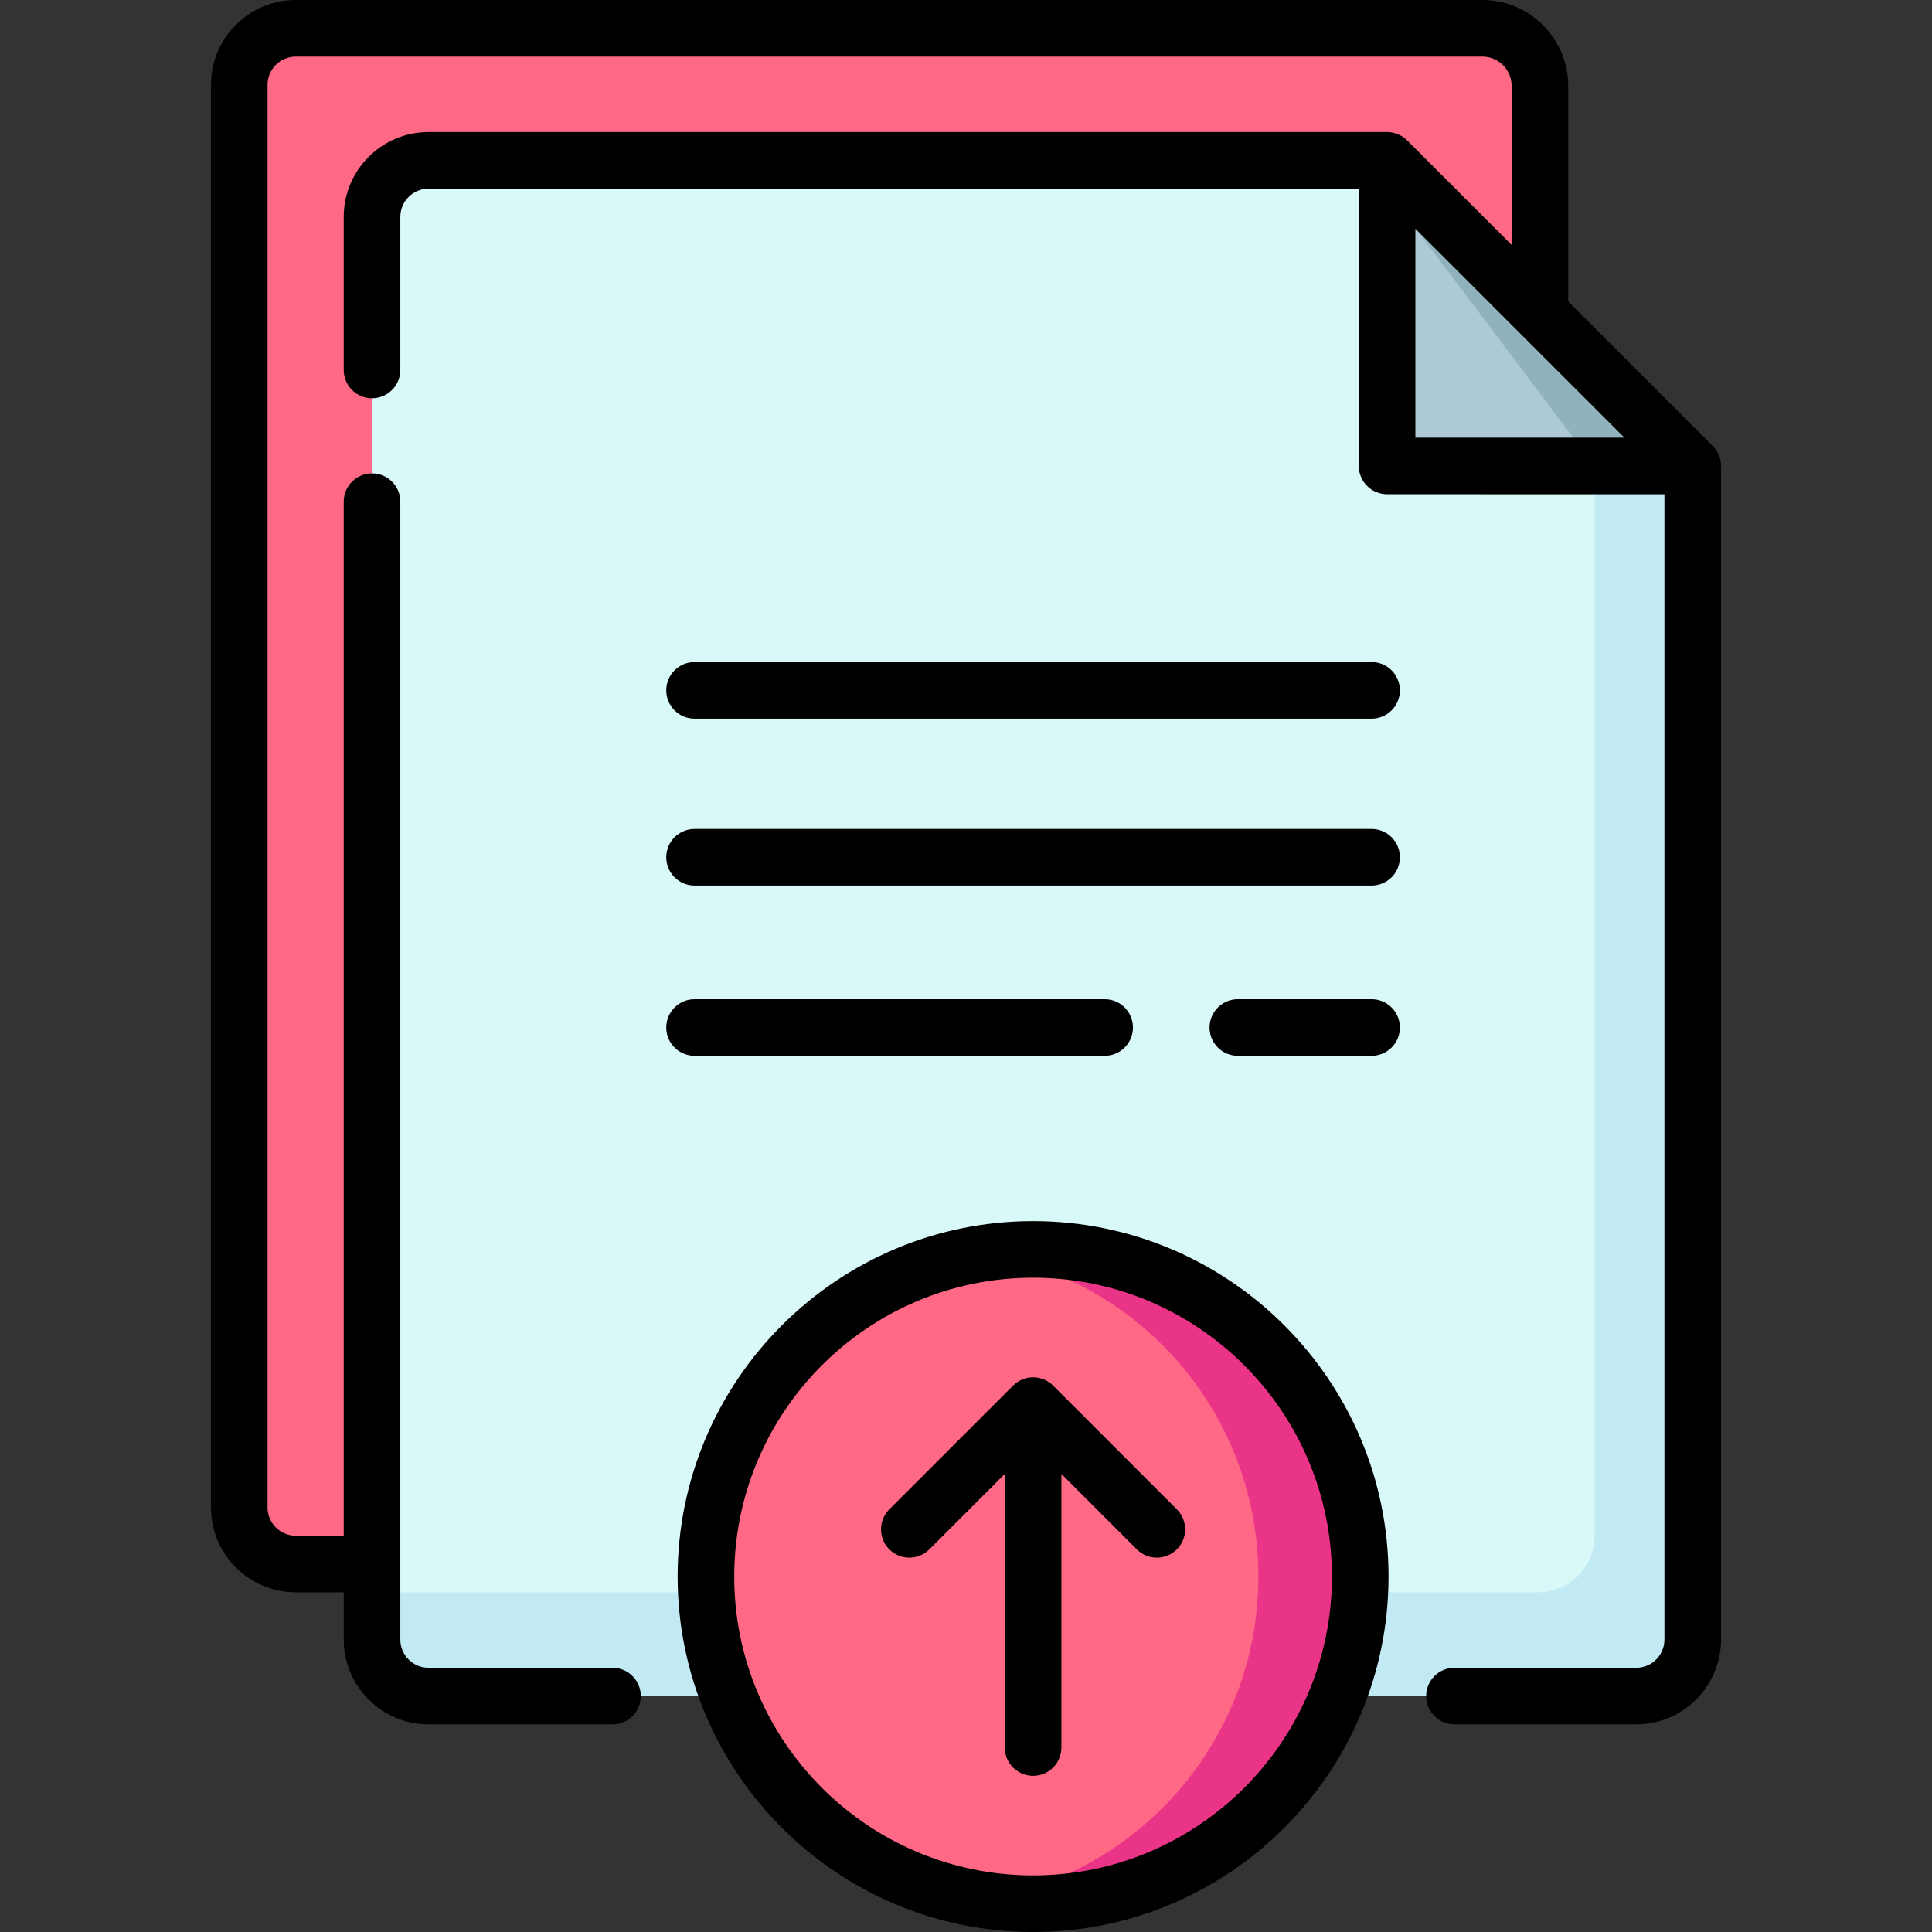 <svg id="Layer_1" enable-background="new 0 0 512 512" height="512" viewBox="0 0 512 512" width="512" xmlns="http://www.w3.org/2000/svg"><rect x="0" y="0" width="512" height="512" fill="#333333" stroke="none"/><g><path d="m98.593 414.479h-20.212c-8.27 0-14.974-6.704-14.974-14.974v-377.031c0-8.27 6.704-14.974 14.974-14.974h314.454c8.427 0 15.259 6.831 15.259 15.258v60.238z" fill="#ff6986"/><path d="m448.592 123.49v311.01c0 8.27-6.7 14.98-14.97 14.98h-320.05c-8.27 0-14.98-6.71-14.98-14.98v-377.03c0-8.27 6.71-14.97 14.98-14.97h254.02l80.99 80.98z" fill="#d9f9f8"/><path d="m448.592 123.49v311.01c0 8.27-6.7 14.98-14.97 14.98h-320.05c-8.27 0-14.98-6.71-14.98-14.98v-12.53h309.03c8.27 0 14.97-6.71 14.97-14.98v-283.5l-.01-.01-60.99-80.98h6l80.99 80.98z" fill="#c1eaf4"/><path d="m448.582 123.48h-80.99v-80.98z" fill="#aec9d6"/><path d="m448.582 123.48h-26l-54.99-73.01v-7.97z" fill="#8fb2bc"/><path d="m360.482 417.81c0 47.88-38.82 86.69-86.7 86.69-4.59 0-9.1-.36-13.5-1.05-41.48-6.48-73.2-42.35-73.2-85.64 0-43.3 31.72-79.17 73.2-85.65 4.4-.69 8.91-1.05 13.5-1.05 47.88 0 86.7 38.81 86.7 86.7z" fill="#ff6986"/><path d="m360.482 417.81c0 47.88-38.82 86.69-86.7 86.69-4.59 0-9.1-.36-13.5-1.05 41.47-6.48 73.2-42.35 73.2-85.64 0-43.3-31.73-79.17-73.2-85.65 4.4-.69 8.91-1.05 13.5-1.05 47.88 0 86.7 38.81 86.7 86.7z" fill="#ea3487"/></g><g><path d="m453.896 118.19-38.303-38.301v-57.131c0-12.549-10.209-22.758-22.759-22.758h-314.453c-12.392 0-22.474 10.082-22.474 22.474v377.031c0 12.392 10.082 22.474 22.474 22.474h12.712v12.524c0 12.392 10.082 22.474 22.475 22.474h48.753c4.142 0 7.5-3.357 7.5-7.5s-3.358-7.5-7.5-7.5h-48.753c-4.122 0-7.475-3.353-7.475-7.474v-301.544c0-4.143-3.358-7.5-7.5-7.5s-7.5 3.357-7.5 7.5v274.02h-12.712c-4.121 0-7.474-3.353-7.474-7.474v-377.031c0-4.121 3.353-7.474 7.474-7.474h314.454c4.278 0 7.759 3.48 7.759 7.758v42.132l-27.697-27.695c-1.407-1.406-3.314-2.196-5.303-2.196h-254.026c-12.393 0-22.475 10.082-22.475 22.474v40.573c0 4.143 3.358 7.5 7.5 7.5s7.5-3.357 7.5-7.5v-40.574c0-4.121 3.353-7.474 7.475-7.474h246.525v73.482c0 4.142 3.357 7.499 7.499 7.5l73.501.012v303.51c0 4.121-3.353 7.474-7.474 7.474h-48.17c-4.142 0-7.5 3.357-7.5 7.5s3.358 7.5 7.5 7.5h48.17c12.392 0 22.474-10.082 22.474-22.474v-311.008c0-1.989-.79-3.896-2.197-5.304zm-78.803-2.209v-55.377l55.39 55.387z"/><path d="m363.49 175.456h-179.422c-4.142 0-7.5 3.357-7.5 7.5s3.358 7.5 7.5 7.5h179.422c4.142 0 7.5-3.357 7.5-7.5s-3.358-7.5-7.5-7.5z"/><path d="m363.49 219.688h-179.422c-4.142 0-7.5 3.357-7.5 7.5s3.358 7.5 7.5 7.5h179.422c4.142 0 7.5-3.357 7.5-7.5s-3.358-7.5-7.5-7.5z"/><path d="m363.49 264.802h-35.447c-4.142 0-7.5 3.357-7.5 7.5s3.358 7.5 7.5 7.5h35.447c4.142 0 7.5-3.357 7.5-7.5s-3.358-7.5-7.5-7.5z"/><path d="m292.746 279.802c4.142 0 7.5-3.357 7.5-7.5s-3.358-7.5-7.5-7.5h-108.678c-4.142 0-7.5 3.357-7.5 7.5s3.358 7.5 7.5 7.5z"/><path d="m301.273 410.599-19.994-19.993v72.506c0 4.143-3.358 7.5-7.5 7.5s-7.5-3.357-7.5-7.5v-72.506l-19.994 19.993c-2.929 2.928-7.678 2.929-10.606-.001-2.929-2.929-2.929-7.678 0-10.606l32.797-32.796c1.464-1.464 3.384-2.196 5.303-2.196s3.839.732 5.303 2.196l32.797 32.796c2.929 2.929 2.929 7.678 0 10.606-2.928 2.929-7.677 2.928-10.606.001z"/><path d="m273.779 323.61c-51.941 0-94.199 42.256-94.199 94.195 0 51.938 42.258 94.194 94.199 94.194s94.199-42.256 94.199-94.194c0-51.939-42.258-94.195-94.199-94.195zm0 173.39c-43.67 0-79.199-35.526-79.199-79.194s35.529-79.195 79.199-79.195 79.199 35.527 79.199 79.195-35.529 79.194-79.199 79.194z"/></g></svg>